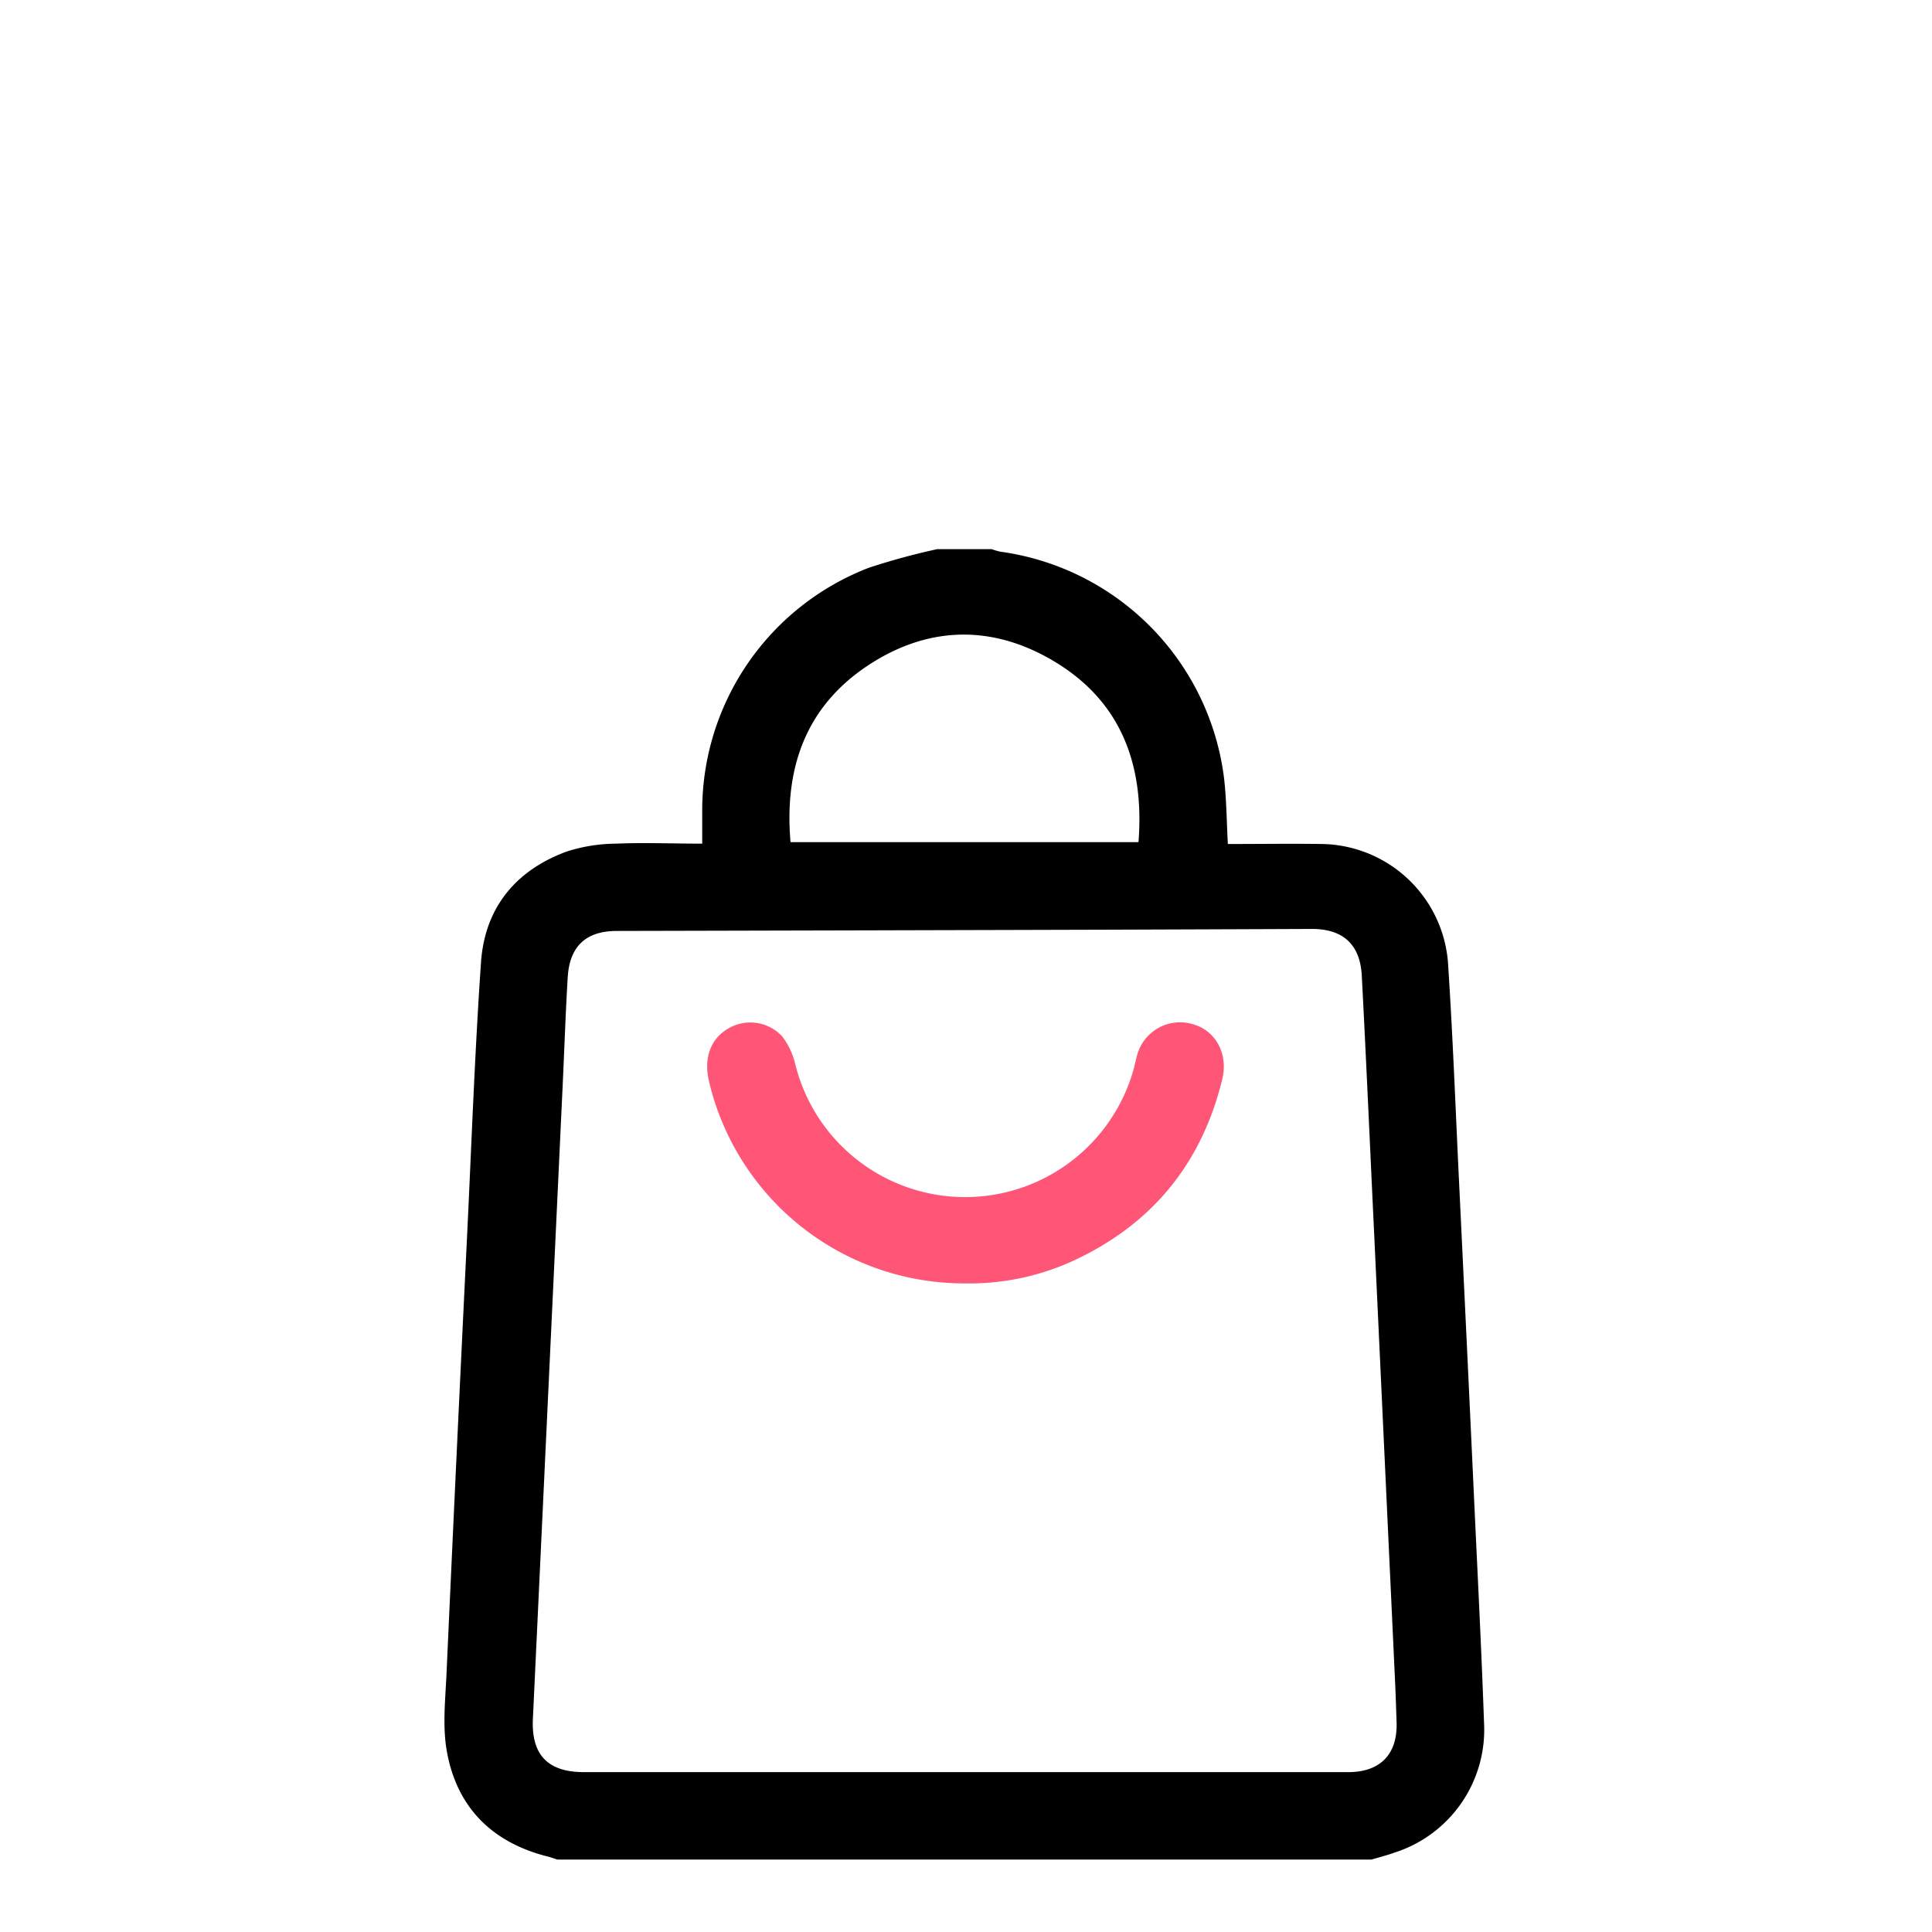 <?xml version="1.0" encoding="UTF-8"?>
<svg xmlns="http://www.w3.org/2000/svg" viewBox="0 0 280 280">
  <defs>
    <style>.cls-1{fill:#ff5576;}.cls-2{fill:none;}</style>
  </defs>
  <g id="Layer_2" data-name="Layer 2">
    <g id="Layer_1-2" data-name="Layer 1">
      <path d="M198.77,269.5h-118c-.43-.14-.85-.3-1.28-.41-8.08-2-13.25-7.06-14.72-15.23-.66-3.63-.23-7.49-.06-11.24q1.44-31.91,3-63.82c.63-13.11,1.1-26.22,2-39.31.54-7.9,5-13.34,12.39-16.07a23.83,23.83,0,0,1,7.15-1.15c4.13-.18,8.26,0,12.52,0,0-1.84,0-3.42,0-5a37.68,37.68,0,0,1,24.19-35,99.33,99.33,0,0,1,9.85-2.68h7.92a8.58,8.58,0,0,0,1.29.37,37.86,37.86,0,0,1,32.38,32.83c.36,3.11.37,6.26.55,9.53,4.64,0,9.18-.07,13.72,0a18.63,18.63,0,0,1,18.17,17c.69,10.33,1.08,20.68,1.57,31q1.14,23.5,2.23,47c.5,10.8,1.06,21.6,1.44,32.41a18.69,18.69,0,0,1-13,18.77C201,268.89,199.9,269.17,198.77,269.5Zm-59.18-12.67H195.4c4.68,0,7.19-2.64,7-7.31-.07-2.05-.13-4.09-.23-6.13l-3-64.24c-.6-12.58-1.15-25.17-1.81-37.75-.24-4.56-2.76-6.79-7.27-6.77q-14.85.06-29.69.11-35.52.1-71,.18c-4.44,0-6.84,2.19-7.12,6.68-.31,5.13-.48,10.28-.72,15.41q-2.16,46.07-4.33,92.11c-.24,5.22,2.18,7.71,7.4,7.71Zm-25-134.78H165c.89-11.42-2.65-20.7-12.7-26.48-8.87-5.1-18-4.76-26.55.9C116.7,102.49,113.65,111.42,114.57,122.05Z"></path>
      <path class="cls-1" d="M139.83,186a38,38,0,0,1-37.07-29.26c-.83-3.49.28-6.35,3-7.8a6.3,6.3,0,0,1,7.61,1.27,10.74,10.74,0,0,1,1.88,4,25.36,25.36,0,0,0,49,.91c.18-.64.31-1.29.48-1.92a6.45,6.45,0,0,1,8.06-4.79c3.35.89,5.25,4.26,4.35,8-3,12.31-10.29,21.15-21.82,26.41A36,36,0,0,1,139.83,186Z"></path>
      <rect class="cls-2" width="280" height="280"></rect>
    </g>
  </g>
</svg>
